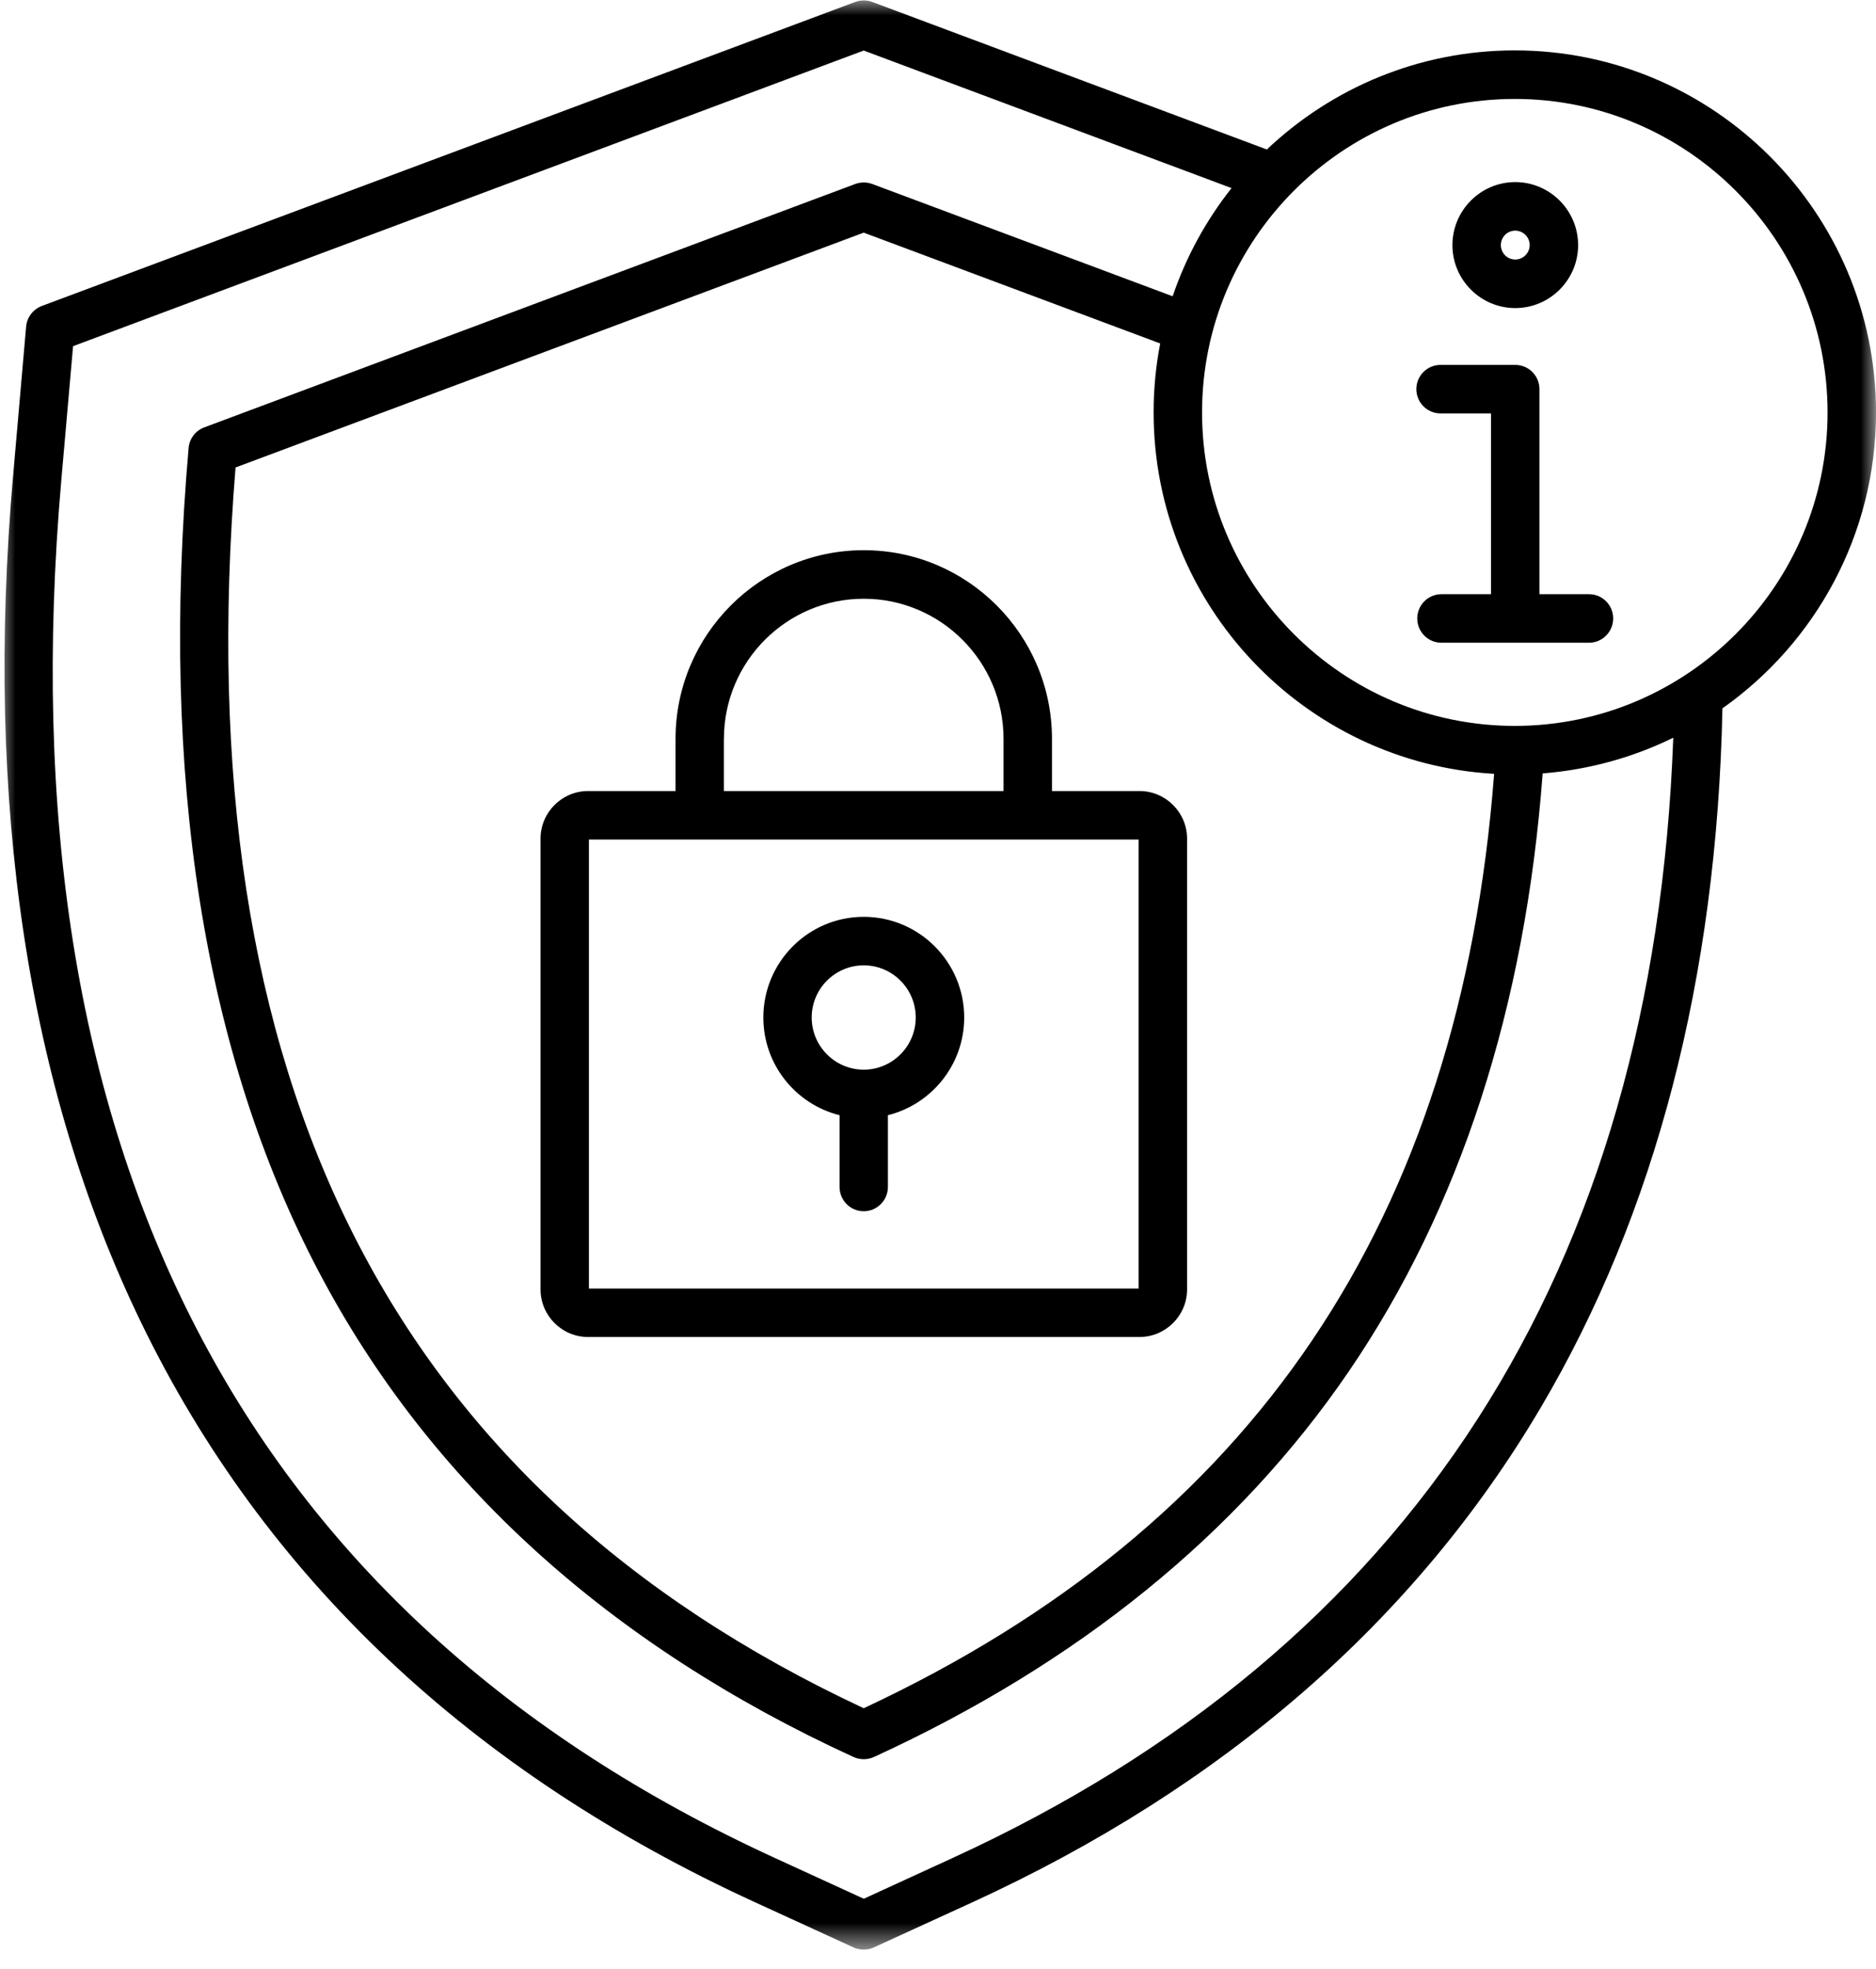 <svg width="61" height="64" viewBox="0 0 61 64" fill="none" xmlns="http://www.w3.org/2000/svg">
<mask id="mask0_280_100" style="mask-type:luminance" maskUnits="userSpaceOnUse" x="0" y="0" width="61" height="64">
<path d="M0 0H61V63.374H0V0Z" fill="white"/>
</mask>
<g mask="url(#mask0_280_100)">
<path d="M34.206 25.712V24.017C34.206 20.634 31.461 17.884 28.087 17.884C24.711 17.884 21.966 20.634 21.966 24.017V25.712H19.122C18.27 25.712 17.576 26.408 17.576 27.262V41.909C17.576 42.764 18.27 43.458 19.122 43.458H37.05C37.904 43.458 38.599 42.764 38.599 41.909V27.262C38.599 26.408 37.904 25.712 37.05 25.712H34.206ZM23.539 24.017C23.539 21.503 25.578 19.462 28.085 19.462C30.592 19.462 32.631 21.506 32.631 24.017V25.712H23.537V24.017H23.539ZM37.023 41.883H19.149V27.289H37.023V41.883ZM27.299 36.249V38.582C27.299 39.016 27.65 39.371 28.085 39.371C28.519 39.371 28.871 39.016 28.871 38.582V36.249C30.293 35.895 31.352 34.606 31.352 33.073C31.352 31.269 29.886 29.801 28.085 29.801C26.284 29.801 24.821 31.269 24.821 33.073C24.821 34.606 25.876 35.895 27.299 36.249ZM28.085 31.378C29.017 31.378 29.776 32.138 29.776 33.073C29.776 34.007 29.017 34.769 28.085 34.769C27.153 34.769 26.393 34.007 26.393 33.073C26.393 32.138 27.153 31.378 28.085 31.378ZM52.454 20.103C52.454 20.537 52.102 20.892 51.668 20.892H46.87C46.435 20.892 46.083 20.537 46.083 20.103C46.083 19.668 46.435 19.314 46.87 19.314H48.481V13.438H46.841C46.406 13.438 46.054 13.084 46.054 12.649C46.054 12.213 46.406 11.861 46.841 11.861H49.27C49.705 11.861 50.056 12.213 50.056 12.649V19.314H51.668C52.105 19.314 52.454 19.668 52.454 20.103ZM49.27 10.014C50.396 10.014 51.314 9.094 51.314 7.968C51.314 6.839 50.396 5.919 49.27 5.919C48.144 5.919 47.227 6.839 47.227 7.968C47.227 9.094 48.144 10.014 49.27 10.014ZM49.27 7.497C49.527 7.497 49.739 7.708 49.739 7.965C49.739 8.225 49.527 8.436 49.27 8.436C49.01 8.436 48.802 8.225 48.802 7.965C48.802 7.708 49.01 7.497 49.27 7.497ZM61 13.407C61 6.917 55.731 1.638 49.255 1.638C46.137 1.638 43.3 2.864 41.193 4.859L28.361 0.063C28.184 -0.002 27.988 -0.002 27.811 0.063L1.359 9.946C1.075 10.053 0.876 10.315 0.849 10.618L0.427 15.453C-0.505 26.097 0.893 35.356 4.582 42.975C8.591 51.258 15.316 57.605 24.568 61.84L27.757 63.301C27.862 63.349 27.973 63.371 28.085 63.371C28.197 63.371 28.306 63.349 28.41 63.301L31.602 61.84C39.776 58.097 45.996 52.69 50.088 45.771C53.838 39.431 55.825 31.781 56.007 23.025C59.027 20.894 61 17.377 61 13.407ZM30.949 60.405L28.087 61.718L25.223 60.405C7.902 52.474 0.087 37.398 1.995 15.591L2.376 11.252L28.085 1.643L40.045 6.114C39.22 7.157 38.567 8.344 38.13 9.63L28.361 5.98C28.184 5.915 27.988 5.915 27.811 5.98L6.642 13.892C6.356 13.999 6.159 14.258 6.133 14.562C5.201 25.219 6.623 34.225 10.363 41.332C13.957 48.164 19.809 53.471 27.757 57.112C27.862 57.158 27.973 57.182 28.085 57.182C28.197 57.182 28.308 57.158 28.413 57.112C35.058 54.066 40.254 49.853 43.853 44.584C47.474 39.281 49.595 32.74 50.161 25.139C51.675 25.02 53.107 24.617 54.408 23.979C53.772 41.315 45.887 53.566 30.949 60.405ZM48.583 25.153C47.472 39.659 40.761 49.605 28.085 55.525C12.724 48.35 6.04 35.15 7.659 15.195L28.085 7.562L37.725 11.164C37.584 11.89 37.511 12.64 37.511 13.407C37.511 19.668 42.419 24.801 48.583 25.153ZM49.255 23.595C43.647 23.595 39.086 19.023 39.086 13.407C39.086 7.788 43.647 3.216 49.255 3.216C54.862 3.216 59.425 7.788 59.425 13.407C59.425 19.023 54.862 23.595 49.255 23.595Z" fill="black"/>
</g>
</svg>
